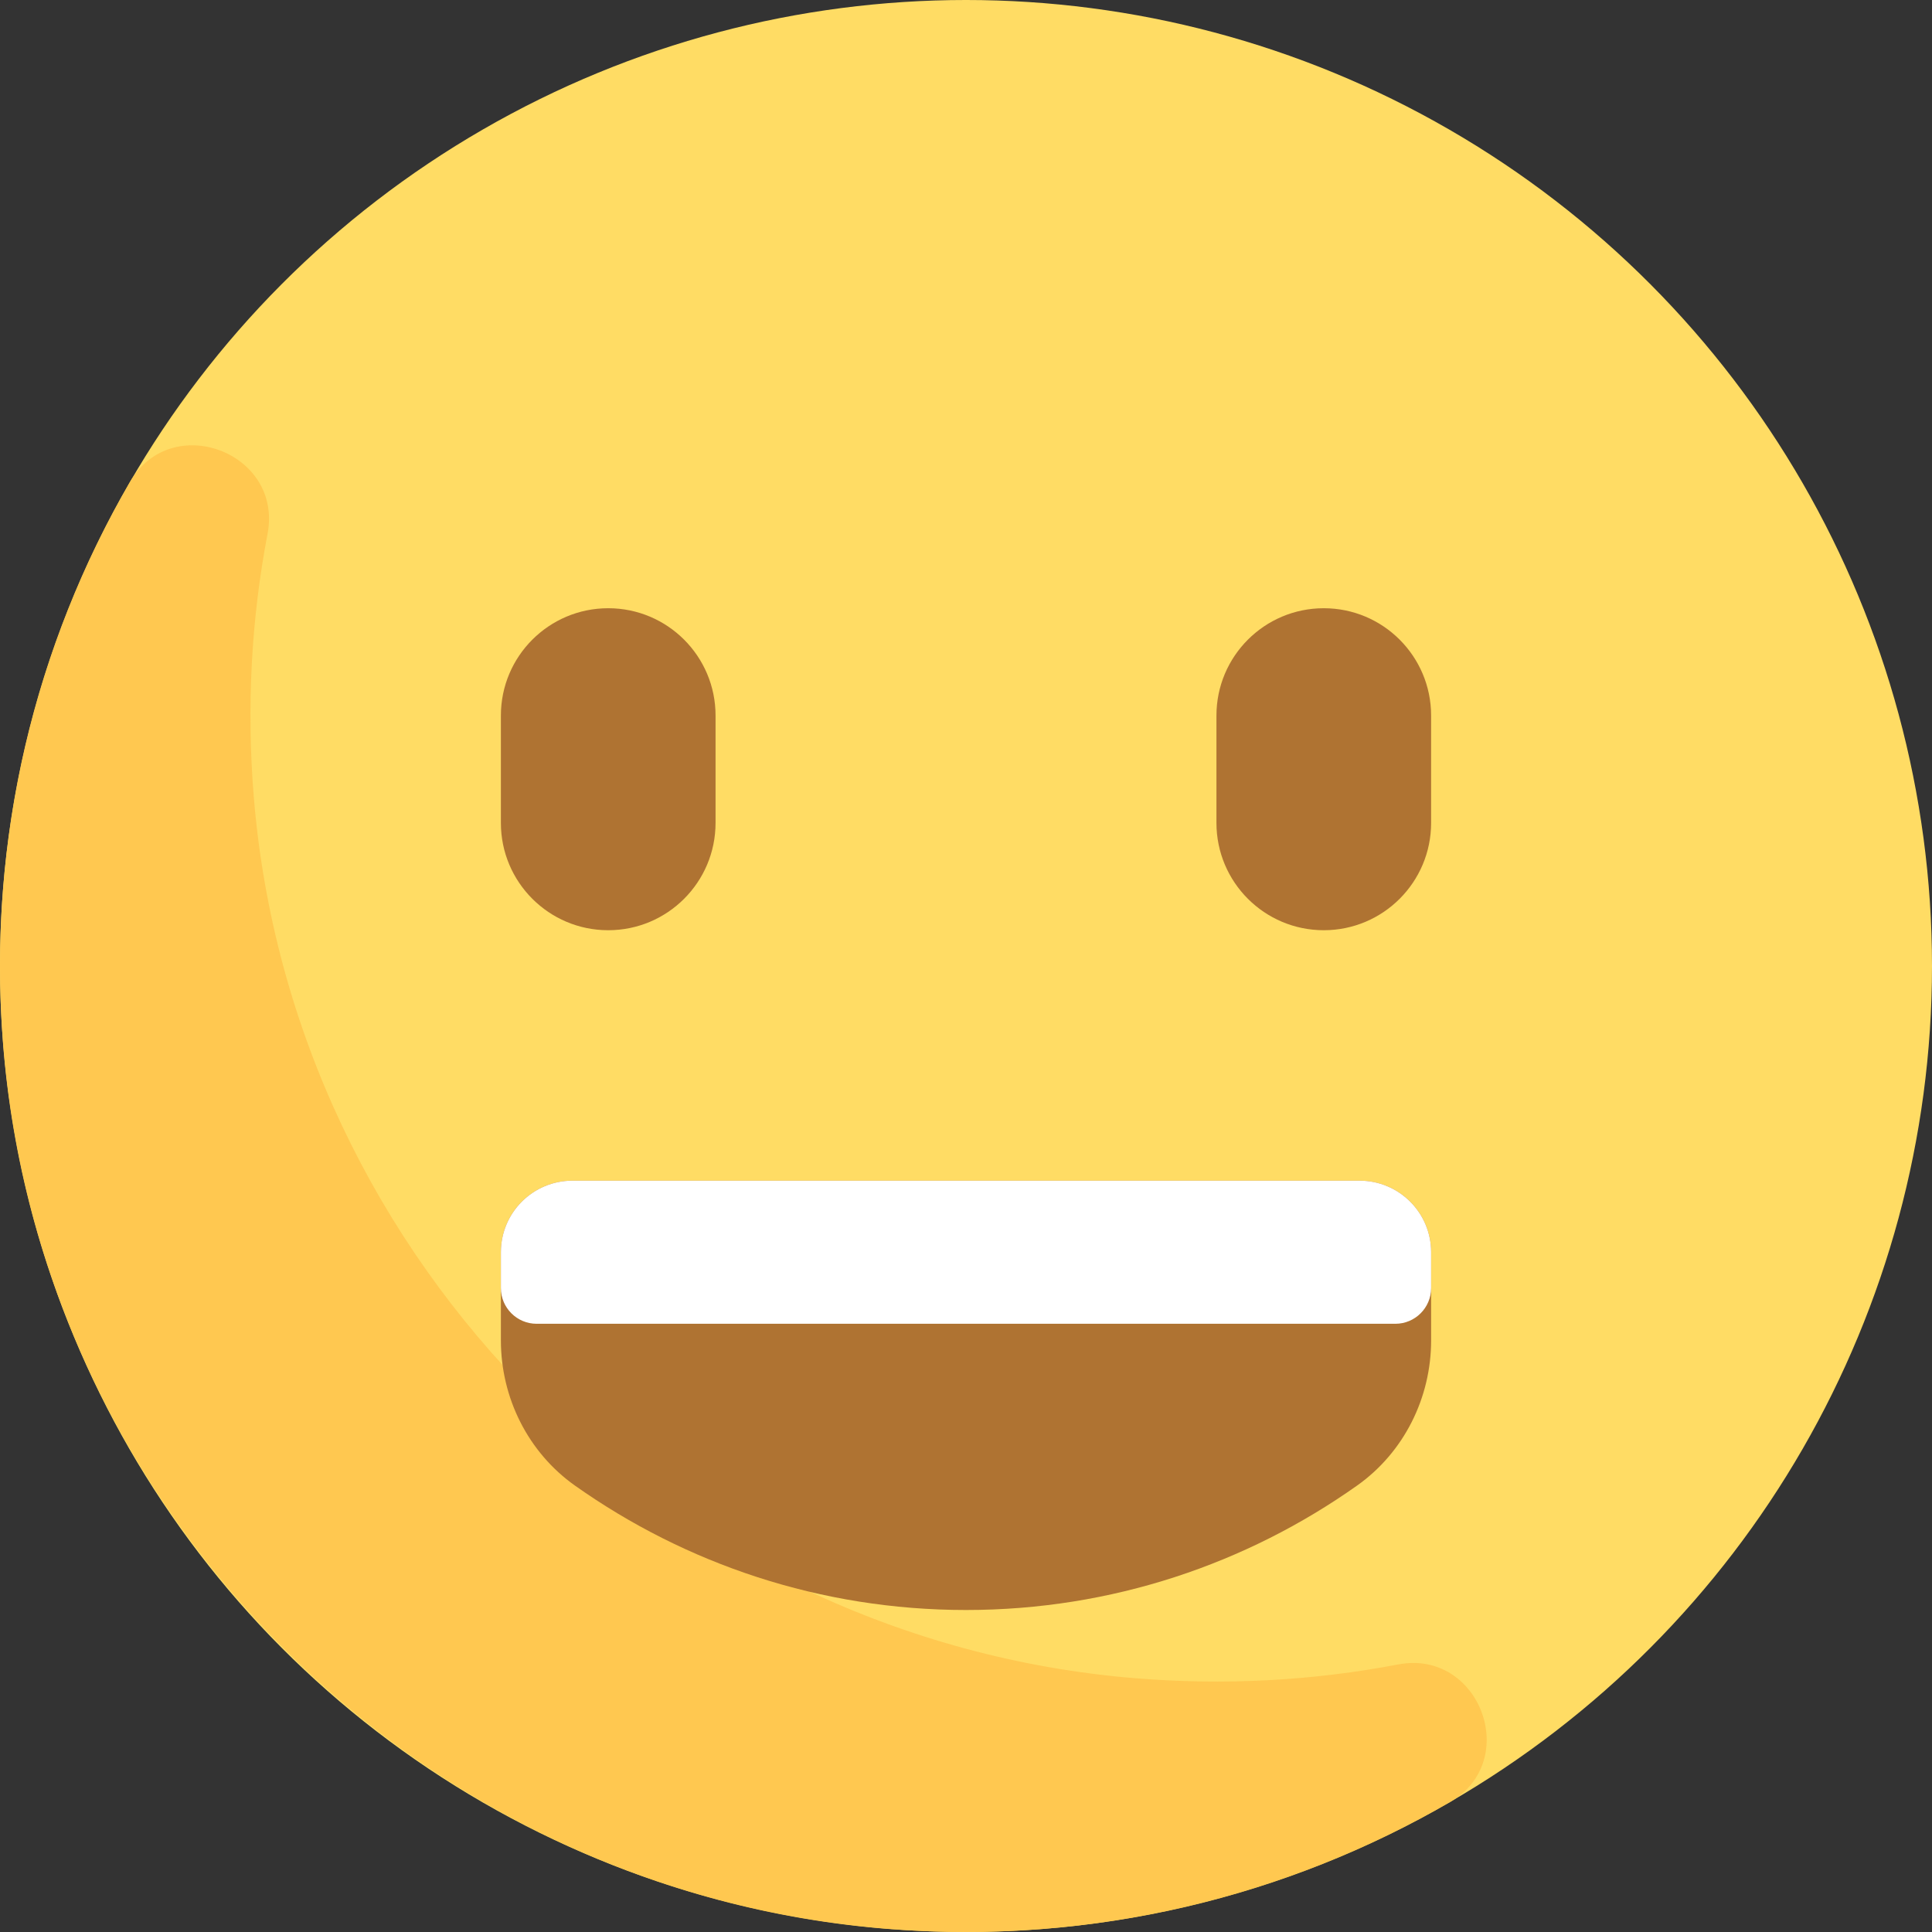 <?xml version="1.0" encoding="iso-8859-1"?>
<!-- Uploaded to: SVG Repo, www.svgrepo.com, Generator: SVG Repo Mixer Tools -->
<svg height="800px" width="800px" version="1.1" id="Layer_1" xmlns="http://www.w3.org/2000/svg" xmlns:xlink="http://www.w3.org/1999/xlink" 
	 viewBox="0 0 512 512" xml:space="preserve">
<rect x="0" y="0" width="512" height="512" fill="#333333" stroke="none"/>
<circle style="fill:#FFDC64;" cx="256" cy="256" r="256"/>
<path style="fill:#FFC850;" d="M300.811,444.744C177.337,434.622,77.378,334.663,67.256,211.189
	c-1.969-24.007-0.614-47.387,3.648-69.734c4.109-21.542-25.447-32.718-36.46-13.754c-25.003,43.06-37.81,94.076-33.679,148.337
	c9.487,124.649,110.548,225.71,235.198,235.198c54.26,4.13,105.278-8.677,148.338-33.681c18.964-11.013,7.788-40.569-13.754-36.46
	C348.198,445.358,324.819,446.712,300.811,444.744z"/>
<g>
	<path style="fill:#AF7332;" d="M132.741,355.212c0,15.234,7.208,29.698,19.646,38.496c29.297,20.721,64.996,32.959,103.614,32.959
		s74.317-12.238,103.614-32.959c12.437-8.796,19.646-23.26,19.646-38.496v-23.36c0-10.474-8.49-18.963-18.963-18.963H151.704
		c-10.473,0-18.963,8.489-18.963,18.963V355.212z"/>
	<path style="fill:#AF7332;" d="M161.185,246.519L161.185,246.519c-15.71,0-28.444-12.735-28.444-28.444V189.63
		c0-15.71,12.735-28.444,28.444-28.444l0,0c15.71,0,28.444,12.735,28.444,28.444v28.444
		C189.63,233.784,176.895,246.519,161.185,246.519z"/>
	<path style="fill:#AF7332;" d="M350.815,246.519L350.815,246.519c-15.71,0-28.444-12.735-28.444-28.444V189.63
		c0-15.71,12.735-28.444,28.444-28.444l0,0c15.71,0,28.444,12.735,28.444,28.444v28.444
		C379.259,233.784,366.524,246.519,350.815,246.519z"/>
</g>
<path style="fill:#FFFFFF;" d="M369.778,350.815H142.222c-5.236,0-9.481-4.245-9.481-9.481v-9.481
	c0-10.474,8.489-18.963,18.963-18.963h208.593c10.473,0,18.963,8.489,18.963,18.963v9.481
	C379.259,346.569,375.014,350.815,369.778,350.815z"/>
</svg>